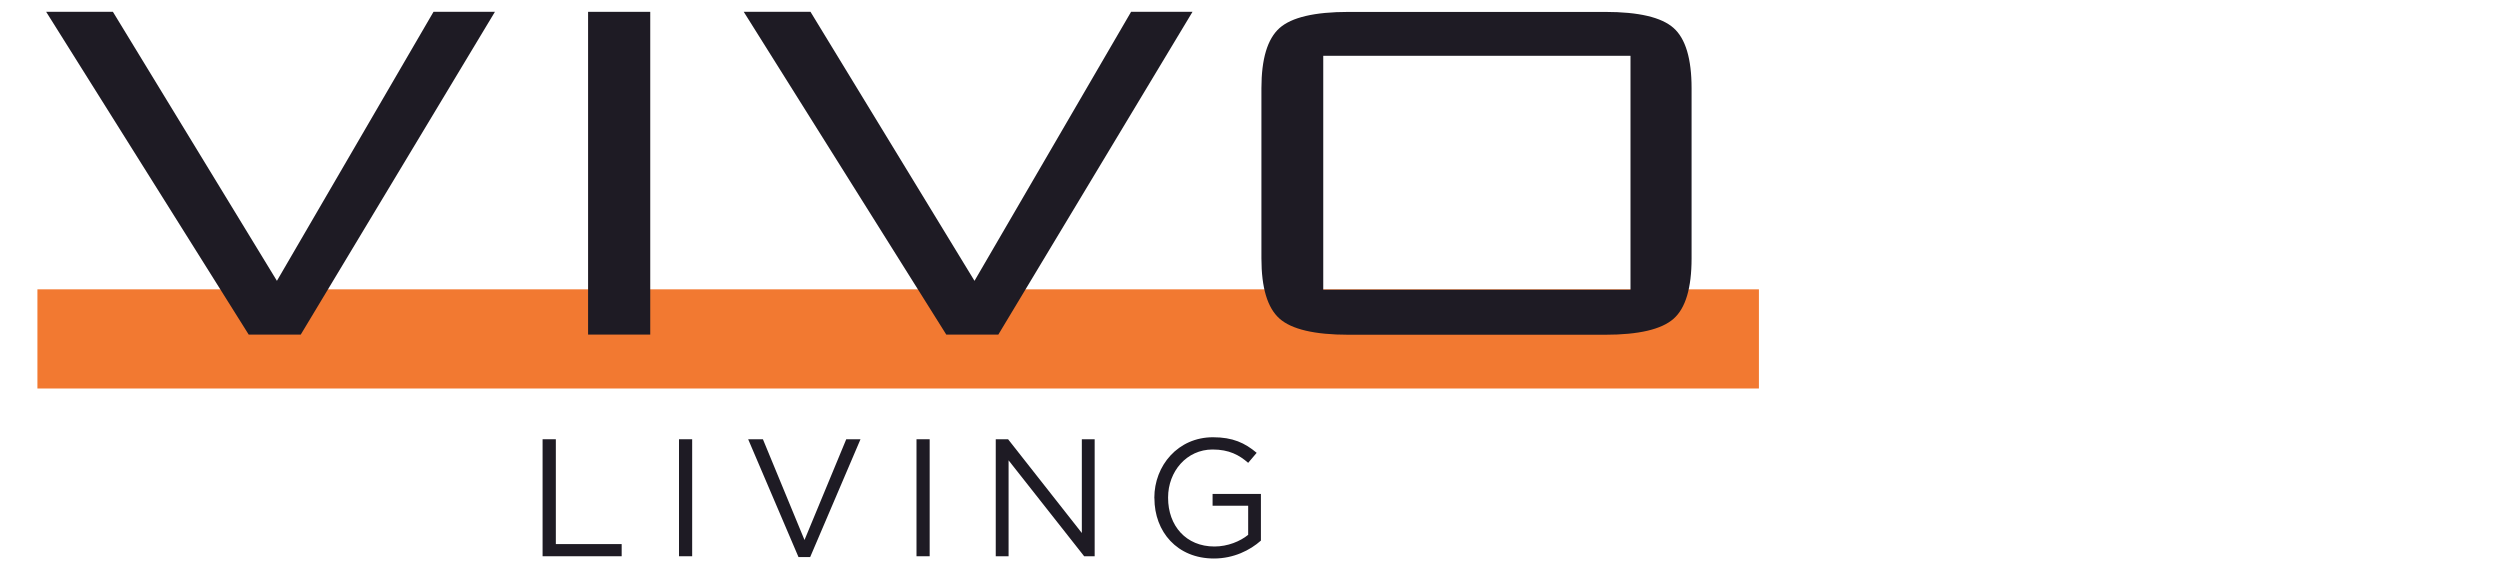 <?xml version="1.0" encoding="UTF-8"?>
<svg id="logos" xmlns="http://www.w3.org/2000/svg" viewBox="0 0 300 68.72">
  <defs>
    <style>
      .cls-1 {
        fill: #f27931;
      }

      .cls-2 {
        fill: #1e1b24;
      }
    </style>
  </defs>
  <rect class="cls-1" x="4.49" y="34.72" width="206.58" height="11.9"/>
  <g>
    <path class="cls-2" d="M29.85,40.16L5.54,1.42h8.01l19.68,32.28L52.02,1.42h7.37l-23.3,38.73h-6.24Z"/>
    <path class="cls-2" d="M70.57,40.16V1.42h7.46v38.73h-7.46Z"/>
    <path class="cls-2" d="M113.56,40.16L89.25,1.42h8.01l19.68,32.28L135.73,1.42h7.37l-23.3,38.73h-6.24Z"/>
    <path class="cls-2" d="M151.37,10.59c0-3.52.72-5.92,2.17-7.22,1.45-1.29,4.21-1.94,8.28-1.94h30.8c4.02,0,6.75.64,8.2,1.92,1.45,1.28,2.17,3.7,2.17,7.24v20.41c0,3.57-.72,5.99-2.17,7.26-1.45,1.27-4.18,1.91-8.2,1.91h-30.8c-4.07,0-6.83-.65-8.28-1.94-1.45-1.29-2.17-3.7-2.17-7.22V10.59ZM158.79,34.77h36.87V6.7h-36.87v28.07Z"/>
  </g>
  <g>
    <path class="cls-2" d="M65.12,52.71h1.58v12.58h7.9v1.46h-9.49v-14.04Z"/>
    <path class="cls-2" d="M81.48,52.71h1.58v14.04h-1.58v-14.04Z"/>
    <path class="cls-2" d="M89.78,52.71h1.77l4.99,12.09,5.01-12.09h1.71l-6.04,14.14h-1.4l-6.04-14.14Z"/>
    <path class="cls-2" d="M109.98,52.71h1.58v14.04h-1.58v-14.04Z"/>
    <path class="cls-2" d="M119.49,52.71h1.48l8.85,11.25v-11.25h1.54v14.04h-1.26l-9.07-11.51v11.51h-1.54v-14.04Z"/>
    <path class="cls-2" d="M138.52,59.77v-.04c0-3.85,2.83-7.26,7.04-7.26,2.37,0,3.83.68,5.24,1.87l-1.02,1.2c-1.08-.94-2.29-1.6-4.27-1.6-3.11,0-5.34,2.63-5.34,5.76v.04c0,3.35,2.15,5.84,5.56,5.84,1.6,0,3.09-.62,4.05-1.4v-3.49h-4.27v-1.42h5.8v5.6c-1.3,1.16-3.27,2.15-5.64,2.15-4.41,0-7.14-3.21-7.14-7.22Z"/>
  </g>
</svg>